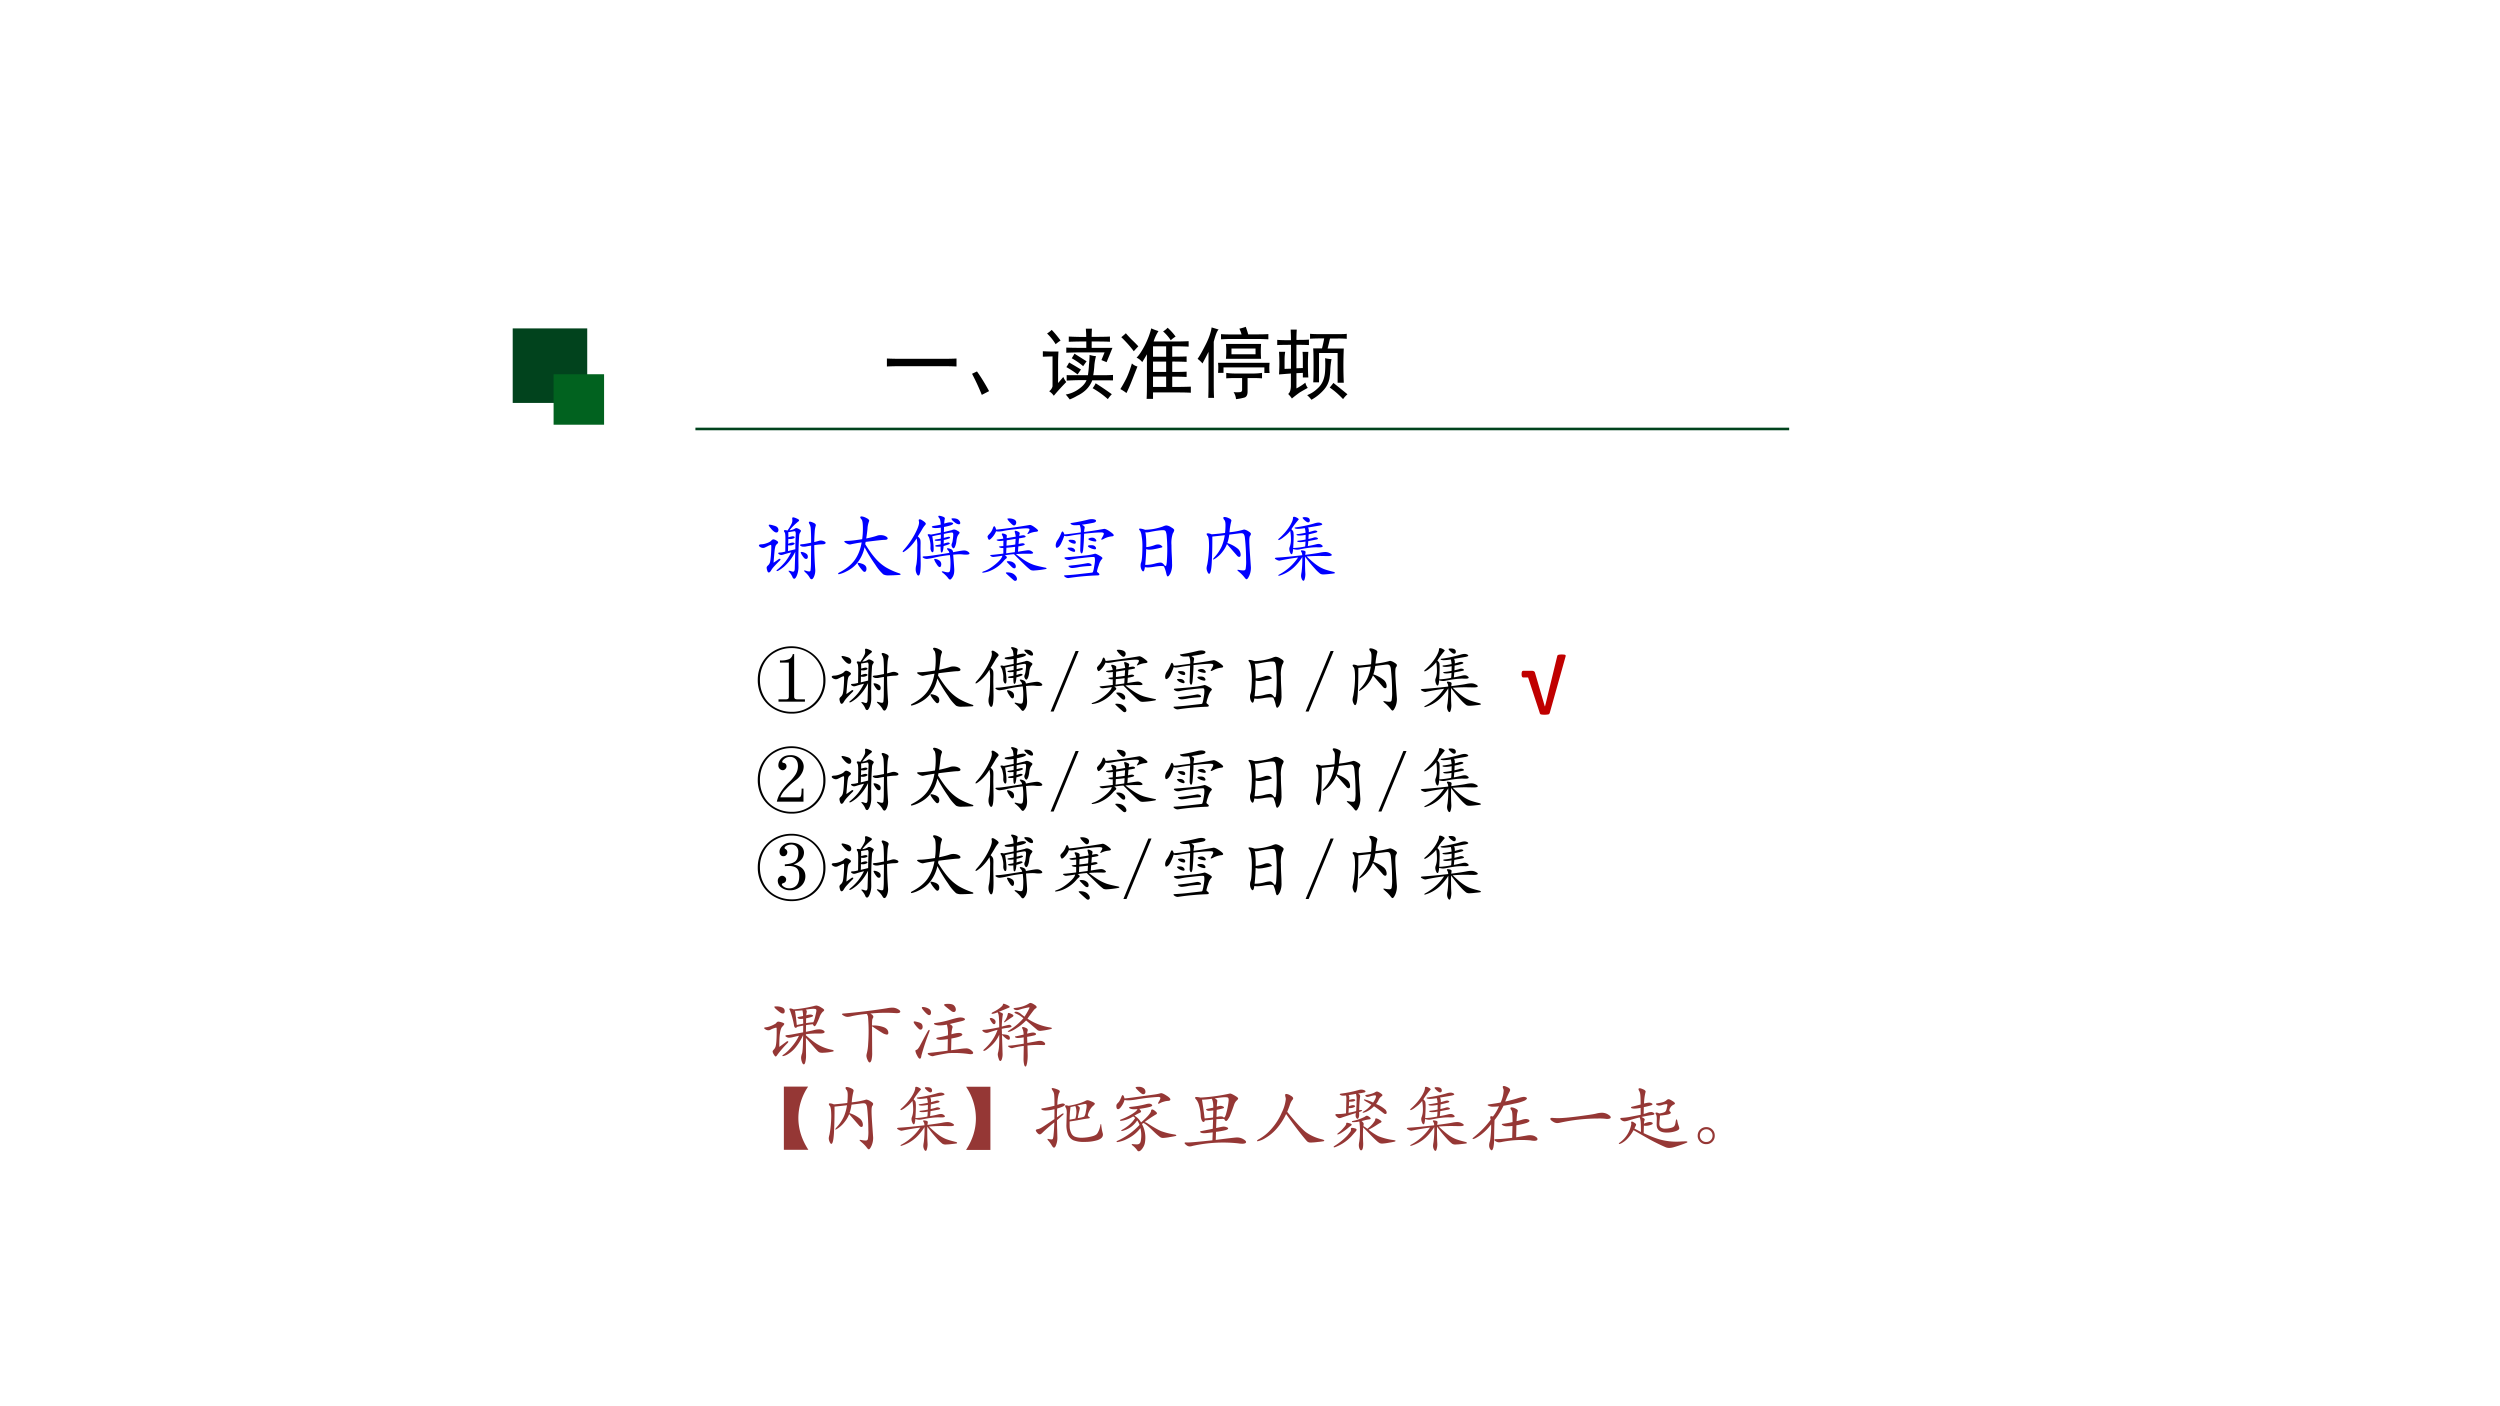 <svg xmlns="http://www.w3.org/2000/svg" xmlns:xlink="http://www.w3.org/1999/xlink" width="1280" height="720" viewBox="0 0 960 540"><rect x="0" y="0" width="960" height="540" fill="#808080" stroke="none"/><g data-name="P"><clipPath id="a"><path fill-rule="evenodd" d="M0 540h960V0H0Z"/></clipPath><g clip-path="url(#a)"><path fill="#fff" fill-rule="evenodd" d="M0 540h960V0H0Z"/></g></g><path fill="none" stroke="#01431d" stroke-linejoin="round" d="M267.04 164.73h420" data-name="P"/><path fill="#01431d" fill-rule="evenodd" d="M196.88 154.73h28.615v-28.615H196.88Z" data-name="P"/><path fill="#01621f" fill-rule="evenodd" d="M212.58 163.09h19.384v-19.384H212.58Z" data-name="P"/><g data-name="P"><symbol id="b"><path d="M.42.672A.18.18 0 0 1 .485.69c.013.009.023.013.029.013A.097.097 0 0 0 .55.689C.568.679.577.672.577.665.577.659.574.652.567.643A.085.085 0 0 1 .553.601 5.206 5.206 0 0 1 .542.263L.543.174a.307.307 0 0 0-.02-.118C.51.023.497.007.486.007c-.01 0-.018.006-.023.018a.249.249 0 0 1-.044.071C.411.105.407.11.407.113c0 .003.002.004.007.004A.118.118 0 0 0 .441.111.102.102 0 0 1 .469.104c.014 0 .022.013.023.039l.007.234A.658.658 0 0 0 .343.171C.293.131.261.112.249.112.244.112.242.114.242.118c0 .003.003.008.01.013a.753.753 0 0 1 .111.11.789.789 0 0 1 .08.128A1.405 1.405 0 0 1 .349.343a.16.16 0 0 0-.042-.01.059.059 0 0 0-.027.008C.27.347.265.352.265.357c0 .007.008.01.023.01s.04.004.074.013l.002.17c0 .053-.003.084-.01.093-.007.009-.01.016-.01.022 0 .007.005.01.014.01.01 0 .021-.002.034-.006.023.033.04.06.05.081a.124.124 0 0 1 .017.048.184.184 0 0 1-.002.035C.457.844.461.85.47.85.48.85.495.845.518.835.541.825.552.817.552.81.552.803.547.797.537.79A.742.742 0 0 1 .42.672M.5.412A4.866 4.866 0 0 0 .506.62a.085.085 0 0 1-.004.03C.5.657.495.66.488.66L.403.646a.817.817 0 0 0 .001-.07C.438.586.458.59.465.59A.04.04 0 0 0 .483.586C.488.584.491.58.491.574S.483.563.468.558A.12.12 0 0 0 .404.555L.402.487a.24.24 0 0 0 .059.017A.047.047 0 0 0 .482.5C.488.498.491.494.491.489.491.484.484.478.469.472A.11.11 0 0 0 .43.464a.18.18 0 0 0-.029.002c0-.015 0-.041-.002-.079L.5.412m.26.099a.666.666 0 0 1 .058.015.117.117 0 0 0 .035.006.103.103 0 0 0 .04-.01C.908.516.916.509.916.5.916.486.898.479.861.479A.74.74 0 0 1 .76.468 4.824 4.824 0 0 1 .774.125.21.21 0 0 0 .757.037C.746.012.735 0 .725 0 .715 0 .708.005.701.016a.27.27 0 0 1-.052.068C.629.102.62.113.62.116c0 .003.002.005.006.005A.115.115 0 0 0 .654.114.125.125 0 0 1 .69.107c.01 0 .016.005.019.014a.915.915 0 0 1 .006.12l.002.221A1.002 1.002 0 0 1 .643.449a.156.156 0 0 0-.03-.002.07.07 0 0 0-.035.008C.568.46.564.465.564.469c0 .008.013.012.039.013.017.001.055.008.114.02C.717.596.715.659.712.69a.145.145 0 0 1-.015.063C.69.764.686.773.686.78c0 .007.005.011.014.011.01 0 .026-.005.048-.015C.771.766.782.755.782.741a.34.34 0 0 1-.016-.09A3.129 3.129 0 0 1 .76.511M.147.75A.252.252 0 0 0 .201.738C.229.731.247.722.255.711A.052.052 0 0 0 .268.678.042.042 0 0 0 .26.651.026.026 0 0 0 .24.642C.223.642.2.657.174.686.148.716.135.734.135.74c0 .007.004.01.012.01M.201.227l.072.05a.025.025 0 0 0 .014.004C.293.281.296.278.296.273S.293.263.287.257A2.317 2.317 0 0 1 .204.171.321.321 0 0 1 .166.119C.156.102.146.093.136.093.126.093.119.102.114.12a.147.147 0 0 0-.008.039c0 .009.006.019.018.03A.089.089 0 0 1 .15.227c.005.014.01.046.014.095.004.05.006.091.006.126C.17.464.168.472.163.472A.176.176 0 0 1 .12.454L.087.438A.065.065 0 0 0 .056.43.076.076 0 0 0 .02.441C.007.449 0 .456 0 .463 0 .474.012.48.037.48a.23.23 0 0 1 .069.015c.03.01.05.021.062.034C.18.542.19.548.199.548A.09.09 0 0 0 .238.533C.255.523.264.515.264.507.264.5.259.492.248.483A.064.064 0 0 1 .227.454.372.372 0 0 1 .215.388 7.612 7.612 0 0 1 .201.227m.385.148A.125.125 0 0 0 .639.358C.661.347.672.331.672.31.672.29.664.279.647.279a.037.037 0 0 0-.023.01.218.218 0 0 0-.031.041.127.127 0 0 0-.019.038c0 .005.004.007.012.007Z"/></symbol><symbol id="c"><path d="M.372.429C.424.345.472.278.517.228A.628.628 0 0 1 .657.11.965.965 0 0 1 .841.028C.851.025.857.021.857.016S.855.008.85.007A2.553 2.553 0 0 0 .692 0 .146.146 0 0 0 .62.014a.63.63 0 0 0-.109.132 2.15 2.15 0 0 0-.148.241.507.507 0 0 0-.099-.214.433.433 0 0 0-.15-.118A.393.393 0 0 0 .01.016C.003.016 0 .019 0 .024s.006.011.019.017c.09.047.16.103.208.169.048.067.08.148.096.243a1.869 1.869 0 0 1-.16-.029.112.112 0 0 0-.049.016c-.02.011-.03.02-.03.025 0 .006.012.009.037.009.045 0 .114.008.209.023.007.049.01.097.01.145C.34.714.334.756.321.769.31.781.304.791.304.798.304.806.31.81.323.81A.167.167 0 0 0 .384.79C.413.777.427.763.427.749A.332.332 0 0 1 .403.637a2.786 2.786 0 0 0-.017-.13C.451.52.503.534.543.548c.01.003.024.005.039.005.027 0 .05-.005.069-.015.02-.01.029-.02.029-.03C.68.495.666.488.637.488.609.488.523.478.378.46L.372.429M.389.091A.054.054 0 0 0 .381.059C.376.052.371.048.364.048a.031.031 0 0 0-.019.008.504.504 0 0 0-.066.084.071.071 0 0 0-.011.025c0 .005.004.007.011.007a.183.183 0 0 0 .043-.01.118.118 0 0 0 .05-.027.06.06 0 0 0 .017-.044Z"/></symbol><symbol id="d"><path d="m.565.652.111.027a.074.074 0 0 0 .031.008A.1.1 0 0 0 .751.67c.02-.01.03-.019.03-.025C.781.639.777.631.768.621A.118.118 0 0 1 .749.586.293.293 0 0 1 .737.525.242.242 0 0 0 .72.456C.713.438.705.429.698.429.691.429.685.434.679.445A.058.058 0 0 0 .67.472C.67.48.672.489.677.5s.009.03.012.057a.528.528 0 0 1 .005.058C.694.628.692.636.689.64S.679.646.67.646a.94.94 0 0 1-.105-.02L.564.572c.04.01.063.016.068.016A.02.02 0 0 0 .645.584C.649.581.651.578.651.574S.641.564.621.558A.309.309 0 0 0 .564.544c0-.013 0-.03-.002-.052a.315.315 0 0 0 .06.017A.03.03 0 0 0 .64.504C.645.501.647.499.647.496.647.487.618.476.561.46A.287.287 0 0 0 .549.386C.544.376.539.371.534.371.529.371.526.376.523.386A.46.46 0 0 0 .52.453.357.357 0 0 0 .485.451C.459.451.446.455.446.462c0 .005.009.01.027.012a.57.57 0 0 1 .048.009l.001.052A.342.342 0 0 0 .475.531c-.024 0-.036.003-.036.01 0 .005.008.009.024.011a.798.798 0 0 1 .06.01l.001.056A1.672 1.672 0 0 1 .406.594C.419.521.425.464.425.42.425.39.42.375.409.375.402.375.396.381.39.393a.09.09 0 0 0-.009.041l.001.031c0 .025-.004.05-.011.078a.154.154 0 0 1-.019.052C.346.603.343.61.343.615c0 .005.004.008.013.008A.1.1 0 0 0 .387.617C.46.631.506.64.524.645L.523.713a.547.547 0 0 0-.07-.006.124.124 0 0 0-.04.005C.404.715.4.719.4.724s.008.01.023.012c.045.007.078.013.099.018a.343.343 0 0 1-.007.058A.067.067 0 0 1 .5.846C.493.854.489.861.489.867c0 .006.004.009.013.009A.166.166 0 0 0 .547.865C.568.858.579.849.579.839A.372.372 0 0 1 .57.768a.311.311 0 0 0 .076.018A.096.096 0 0 0 .68.781C.689.778.693.775.693.77.693.754.651.738.567.722c0-.013 0-.036-.002-.07m.122.189c.04 0 .066-.008.081-.023S.79.79.79.777C.79.765.784.759.772.759c-.019 0-.04.01-.065.031C.682.81.67.825.67.834c0 .005.006.007.017.007M.191.565A.623.623 0 0 0 .07.42C.033.39.011.376.004.376.001.376 0 .378 0 .383s.005.013.015.025c.06.067.109.138.149.212.04.075.06.129.06.162a.08.08 0 0 1-.002.019.055.055 0 0 0-.002.012c0 .01.005.014.015.014.01 0 .026-.008.048-.024C.306.788.317.775.317.765.317.76.312.752.303.743A.286.286 0 0 1 .271.697 2.823 2.823 0 0 0 .207.592.13.13 0 0 0 .234.563a.065.065 0 0 0 .01-.029A.41.41 0 0 0 .245.48L.244.405.247.222C.247.111.237.055.215.055.206.055.198.065.19.083a.134.134 0 0 0-.012.055c0 .02.002.038.007.057.005.02.008.049.011.088C.199.323.2.377.2.445a.42.42 0 0 1-.009.12m.5-.19C.77.391.82.399.841.399A.09.09 0 0 0 .895.384C.91.374.917.365.917.358.917.348.902.342.872.342c-.014 0-.028 0-.043.002a.368.368 0 0 1-.051.003.867.867 0 0 1-.085-.006C.703.216.708.145.708.13.708.09.701.06.686.036.671.012.66 0 .651 0 .642 0 .635.005.628.014a.388.388 0 0 1-.081.081C.54.1.537.104.537.108c0 .003.002.005.007.005A.179.179 0 0 0 .577.106.184.184 0 0 1 .621.099c.012 0 .02.004.024.012a.118.118 0 0 1 .008.041.815.815 0 0 1-.005.184A1.647 1.647 0 0 1 .446.304.774.774 0 0 0 .333.283a.097.097 0 0 0-.04.009C.28.299.273.304.273.309c0 .007.011.01.034.01.035 0 .146.016.333.047C.637.381.633.39.628.394c-.013.015-.02.025-.02.03C.608.428.612.43.62.43A.121.121 0 0 0 .66.418.045.045 0 0 0 .691.375M.529.21A.058.058 0 0 0 .523.182C.52.175.515.171.508.171.496.171.48.187.461.219a.231.231 0 0 0-.029.056c0 .005.003.008.009.008A.107.107 0 0 0 .498.264.059.059 0 0 0 .529.21Z"/></symbol><symbol id="e"><path d="M.467.802c0-.01-.003-.02-.008-.028A.026.026 0 0 0 .435.761c-.01 0-.028.014-.053.041A.18.18 0 0 0 .345.85c0 .005.007.007.02.007A.156.156 0 0 0 .44.842C.458.832.467.819.467.802M.192.703a7.17 7.17 0 0 1 .462.065C.669.768.691.757.721.735.751.713.767.698.767.689.767.681.757.676.739.674A.29.29 0 0 1 .645.65a.058.058 0 0 0-.02-.008C.622.642.621.643.621.646s.005.011.014.026c.01.015.014.025.014.032 0 .007-.003.011-.008.013a.136.136 0 0 1-.044.004C.573.721.524.717.449.708A1.642 1.642 0 0 1 .293.686.378.378 0 0 0 .227.677.153.153 0 0 0 .19.681.274.274 0 0 0 .14.6C.119.576.104.564.095.564.09.564.085.57.08.581a.084.084 0 0 0-.007.027c0 .007.008.018.024.035a.207.207 0 0 1 .05.082C.153.742.159.75.166.75.173.75.182.734.192.703M.463.367C.519.324.566.291.603.269A.589.589 0 0 1 .712.218C.748.207.797.195.858.183.875.18.884.176.884.172.884.168.88.165.872.162a1.198 1.198 0 0 0-.165-.02.102.102 0 0 0-.042.007.779.779 0 0 0-.079.068 6.08 6.08 0 0 0-.15.149A1.362 1.362 0 0 1 .31.351C.329.341.338.331.338.323.338.316.334.31.327.305A.212.212 0 0 1 .291.269.483.483 0 0 0 .124.144.357.357 0 0 0 .011.112C.004.112 0 .114 0 .118s.007.008.021.013c.05.016.103.049.162.098.059.05.09.088.093.116A1.47 1.47 0 0 0 .152.328c-.01 0-.02.003-.03.009C.113.343.109.347.109.351c0 .003.01.005.028.006.02.001.07.007.153.017v.077a.125.125 0 0 0-.045.005C.235.461.229.464.229.467c0 .005.02.008.061.011l.001.074A.453.453 0 0 0 .238.547c-.01 0-.02.002-.028.005C.201.556.197.559.197.562s.007.005.021.007l.071.01a.114.114 0 0 1-.012.042.044.044 0 0 0-.008.021c0 .006.003.009.01.009A.115.115 0 0 0 .314.642C.33.636.338.628.338.619L.337.61A.154.154 0 0 1 .336.586L.46.607c0 .01-.004.027-.009.049a.072.072 0 0 0-.005.023c0 .006.003.009.01.009A.099.099 0 0 0 .49.677C.507.67.515.662.515.653c0-.003 0-.006-.002-.01L.508.616c.027.007.046.01.055.01A.04.04 0 0 0 .586.62C.593.617.596.613.596.609.596.604.593.601.586.598A1.293 1.293 0 0 0 .505.583L.499.506c.028.007.046.01.055.01A.04.04 0 0 0 .575.511C.581.508.584.504.584.501c0-.01-.03-.02-.088-.028L.491.4c.078.013.125.02.142.02A.078.078 0 0 0 .679.406C.692.397.699.39.699.385.699.38.695.377.687.374A.125.125 0 0 0 .653.372a1.726 1.726 0 0 1-.19-.005m-.004.21a7.18 7.18 0 0 0-.123-.02L.333.483c.047.005.088.01.121.016l.005.078M.452.467a2.792 2.792 0 0 0-.12-.013L.329.378l.119.016.004.073M.358.27C.388.27.413.263.432.248.452.234.461.218.461.199.461.181.454.172.441.172a.039.039 0 0 0-.02.006.277.277 0 0 0-.031.028L.353.243C.343.253.338.26.338.263c0 .005.007.007.02.007M.343.116c.043 0 .076-.01.099-.03.023-.02.035-.04.035-.06A.026.026 0 0 0 .47.007.021.021 0 0 0 .453 0a.03.03 0 0 0-.018.006 2.598 2.598 0 0 0-.104.093C.327.104.325.108.325.111c0 .003.006.005.018.005Z"/></symbol><symbol id="f"><path d="M.39.633a4.995 4.995 0 0 1 .276.043C.683.676.709.664.744.64.779.616.797.599.797.589c0-.01-.01-.015-.028-.016A.295.295 0 0 1 .661.539.085.085 0 0 0 .632.527C.628.527.626.529.626.532c0 .004.003.01.009.02C.652.58.661.599.661.61c0 .011-.012.017-.035.017C.574.627.496.621.39.609A2.743 2.743 0 0 0 .376.382C.371.353.365.339.356.339.351.339.347.343.343.352a.086.086 0 0 0-.006.034l.006.217A1.829 1.829 0 0 1 .219.585.49.49 0 0 0 .15.575a.105.105 0 0 0-.033.006.614.614 0 0 0-.038-.095A.159.159 0 0 0 .04.428C.03.42.021.416.015.416.01.416.005.42.003.429A.104.104 0 0 0 0 .452a.137.137 0 0 0 .021.063c.023.031.04.065.054.1C.081.632.087.64.094.64.101.64.11.627.119.6.132.599.207.608.344.627a.206.206 0 0 1-.015.102.754.754 0 0 0-.064-.003.099.099 0 0 0-.046.009C.209.741.203.746.203.75S.21.757.224.758a2.553 2.553 0 0 1 .218.044.23.23 0 0 0 .054.008.126.126 0 0 0 .04-.006C.548.8.554.794.554.786c0-.01-.01-.019-.03-.025A2.068 2.068 0 0 0 .36.733.167.167 0 0 0 .389.714.02.02 0 0 0 .398.697.088.088 0 0 0 .395.676.28.28 0 0 1 .39.633M.5.555A.059.059 0 0 0 .542.54C.552.53.558.522.558.514S.553.502.542.502a.24.24 0 0 0-.055.011C.462.52.449.528.449.536c0 .005.006.009.017.013A.102.102 0 0 0 .5.555M.212.526C.255.526.276.514.276.49.276.478.27.472.257.472a.118.118 0 0 0-.05.016c-.02.011-.03.02-.03.028 0 .003.002.006.006.007a.083.083 0 0 0 .029.003M.489.452C.511.452.527.447.538.438.548.428.554.419.554.409.554.399.548.395.536.395A.166.166 0 0 0 .48.411C.455.421.443.431.443.439c0 .009.015.013.046.013M.199.419c.022 0 .039-.005.05-.014.012-.01.018-.02.018-.03C.267.365.262.36.252.36a.117.117 0 0 0-.033.009.142.142 0 0 0-.04.022C.169.4.163.406.163.411c0 .005.012.008.036.008M.642.273C.642.268.637.261.627.252A.231.231 0 0 1 .59.172a.455.455 0 0 1-.023-.08C.567.087.572.08.583.073.594.065.6.057.6.05.6.042.592.038.575.037A3.469 3.469 0 0 1 .173 0a.076.076 0 0 0-.039.012C.121.02.115.027.115.032c0 .005.01.007.028.007a2.905 2.905 0 0 1 .205.019L.49.074c.01 0 .018.004.021.009a.347.347 0 0 1 .016.068c.008.04.012.072.012.094 0 .023-.002.036-.005.039C.531.288.525.29.515.29.491.29.438.285.356.275A1.228 1.228 0 0 1 .203.252.121.121 0 0 0 .174.249a.078.078 0 0 0-.036.01C.126.266.12.272.12.277c0 .005.006.008.017.009.1.007.185.015.252.023A.787.787 0 0 1 .54.335C.55.335.569.327.598.31.628.294.642.282.642.273M.44.206A.076.076 0 0 0 .478.197C.488.191.494.184.494.177.494.17.484.167.466.166A1.607 1.607 0 0 1 .328.153.681.681 0 0 0 .23.138a.08.08 0 0 0-.038.009C.182.154.176.159.176.164c0 .005.008.007.025.008A2.301 2.301 0 0 1 .44.206Z"/></symbol><symbol id="g"><path d="M.082.64a.795.795 0 0 1 .241.044C.345.694.363.7.377.7A.144.144 0 0 0 .44.675C.469.659.483.645.483.634A.125.125 0 0 0 .464.591.41.41 0 0 1 .445.428c0-.04.001-.085.004-.136.003-.05.004-.09.004-.118A.282.282 0 0 0 .43.041C.415.014.403 0 .394 0 .39 0 .387.002.384.007a.15.15 0 0 0-.01.031.475.475 0 0 1-.031.097C.339.14.326.143.305.143a.643.643 0 0 1-.094-.01.643.643 0 0 0-.086-.01.251.251 0 0 0-.045.004C.075.088.067.069.056.069.049.069.042.077.033.094a.123.123 0 0 0-.012.052c0 .018.002.033.007.045.005.013.01.038.013.077.003.04.005.087.005.144a.774.774 0 0 1-.011.143.198.198 0 0 1-.019.068C.006.635 0 .643 0 .649c0 .005.005.008.016.008A.27.27 0 0 0 .082.64M.354.146a.027.027 0 0 1 .01-.002C.367.144.37.146.373.15a.32.32 0 0 1 .009.067 2.144 2.144 0 0 1-.002.33.214.214 0 0 1-.015.073C.359.63.347.635.329.635.292.635.232.627.148.61A.273.273 0 0 0 .106.604c-.007 0-.014 0-.02.002C.096.558.1.49.099.402a.444.444 0 0 1 .12.029.12.12 0 0 0 .043.008.064.064 0 0 0 .04-.013C.314.417.32.411.32.407S.318.4.314.398A1.657 1.657 0 0 0 .191.371.4.4 0 0 0 .139.367a.11.11 0 0 0-.041.008A2.847 2.847 0 0 0 .084.158a.478.478 0 0 1 .137.019.362.362 0 0 0 .07.013.05.05 0 0 0 .031-.009.156.156 0 0 0 .032-.035Z"/></symbol><symbol id="h"><path d="M.315.645a1.082 1.082 0 0 1 .2.038A.14.14 0 0 0 .57.661C.596.646.609.634.609.624A.041.041 0 0 0 .598.597C.591.589.587.566.587.527.587.489.59.433.595.358L.609.162A.27.27 0 0 0 .587.05C.572.017.56 0 .549 0 .543 0 .536.006.527.017a.479.479 0 0 1-.076.08C.432.113.423.122.423.125c0 .003.002.005.006.005A.223.223 0 0 0 .461.125.312.312 0 0 1 .508.121c.014 0 .023.006.028.017a.59.59 0 0 1 .007.128 2.88 2.88 0 0 1-.018.315C.521.601.515.615.508.622c-.007.007-.017.01-.03.01A.283.283 0 0 1 .434.628L.312.613A.567.567 0 0 0 .285.497.437.437 0 0 0 .43.419.112.112 0 0 0 .468.337c0-.02-.007-.03-.02-.03C.439.307.43.312.421.321L.28.483A.406.406 0 0 0 .22.379.407.407 0 0 0 .143.301C.116.281.099.271.092.271.09.271.089.272.089.275s.005.01.014.022a.563.563 0 0 1 .1.144c.023.05.038.104.047.164A15.05 15.05 0 0 0 .079.586 5.72 5.72 0 0 0 .071.222C.065.124.053.075.035.075c-.008 0-.016.01-.024.029A.131.131 0 0 0 0 .149c0 .011.003.03.01.054a1.457 1.457 0 0 1 .024.249c0 .08-.006.128-.019.143-.01.01-.014.02-.014.026 0 .007.006.01.017.01A.159.159 0 0 0 .07.617c.072.006.133.012.184.019C.258.673.26.709.26.744S.255.802.245.813C.235.825.23.835.23.843s.006.012.019.012A.15.15 0 0 0 .304.839C.329.829.341.817.341.803A.82.82 0 0 1 .315.645Z"/></symbol><symbol id="i"><path d="M.453.477c.043.007.083.016.118.025a.14.14 0 0 0 .034.004A.06.06 0 0 0 .64.494C.651.486.657.479.657.474.657.469.653.466.646.463A.098.098 0 0 0 .614.459L.572.46C.51.46.431.45.335.43A.169.169 0 0 0 .302.427.222.222 0 0 0 .25.436a.195.195 0 0 0-.009-.06C.238.369.233.365.227.365.222.365.215.374.208.391a.132.132 0 0 0-.01.043c0 .01.001.019.004.025a.291.291 0 0 1 .019.108c0 .04-.003.08-.01.118A.444.444 0 0 0 .121.6.26.26 0 0 0 .056.559C.05.559.047.561.047.565c0 .005.002.009.006.012a.82.82 0 0 1 .143.161c.035.055.053.097.053.126 0 .01.005.015.014.015.01 0 .023-.004.04-.013S.328.849.328.842A.962.962 0 0 1 .227.708C.244.691.254.678.255.666A.409.409 0 0 0 .258.604C.258.574.256.523.252.45a.99.99 0 0 1 .164.021.777.777 0 0 1 .005.068.424.424 0 0 0-.067-.008.162.162 0 0 0-.035.003C.311.537.307.54.307.543c0 .004.006.007.017.008a.871.871 0 0 1 .098.015l.001.065a.506.506 0 0 0-.079-.01.154.154 0 0 0-.035.003C.301.627.297.63.297.634S.305.641.32.642c.016.001.05.007.102.017a.273.273 0 0 1-.011.064.704.704 0 0 0-.091-.01.13.13 0 0 0-.038.004C.275.72.271.722.271.725c0 .005.007.008.021.009a1.83 1.83 0 0 1 .241.051c.029.01.05.014.065.014A.08.08 0 0 0 .636.791C.646.786.651.781.651.776.651.769.638.763.613.758L.454.731C.464.721.468.699.466.668l.053.015A.156.156 0 0 0 .553.69.051.051 0 0 0 .572.686C.579.684.583.68.583.675.583.67.577.666.565.662A1.262 1.262 0 0 0 .464.638L.461.574a.66.66 0 0 1 .067.017.064.064 0 0 0 .027.006C.565.597.573.595.58.591.588.588.592.583.592.578.592.573.584.569.569.566L.459.545A1.85 1.85 0 0 0 .453.477M.48.829C.48.819.478.813.473.808A.024.024 0 0 0 .457.802c-.01 0-.026.009-.046.027-.02.018-.03.03-.03.036 0 .006.01.009.028.009C.456.874.48.859.48.829M.437.334C.49.284.533.246.568.221A.481.481 0 0 1 .669.163C.702.15.747.137.804.123.817.12.824.115.824.109.824.106.822.103.818.102A.643.643 0 0 0 .753.094.848.848 0 0 0 .666.087a.084.084 0 0 0-.043.01.561.561 0 0 0-.077.074C.506.214.462.267.415.332A4.263 4.263 0 0 1 .416.145L.419.089A.267.267 0 0 0 .412.033C.407.011.401 0 .393 0S.377.008.37.024a.112.112 0 0 0-.01.042c0 .012.002.03.007.054a1.46 1.46 0 0 1 .01.207.702.702 0 0 0-.116-.143.513.513 0 0 0-.206-.116C.05.068.048.07.048.074s.005.009.016.014A.727.727 0 0 1 .319.32 3.356 3.356 0 0 1 .062.276a.099.099 0 0 0-.037.012C.008.296 0 .303 0 .308c0 .005.009.009.026.01.1.006.217.017.35.033-.001.02-.005.034-.01.041C.361.4.358.406.358.411c0 .005.004.007.011.007A.15.15 0 0 0 .401.413C.415.41.422.403.422.393L.42.377A.784.784 0 0 1 .417.356c.1.013.165.023.197.029.032.007.058.01.079.01A.125.125 0 0 0 .753.38C.773.37.782.362.782.355.782.345.763.339.726.339L.62.341C.565.341.504.339.437.334Z"/></symbol><use xlink:href="#b" fill="#00f" transform="matrix(27.96 0 0 -27.96 291.424 222.431)"/><use xlink:href="#c" fill="#00f" transform="matrix(27.96 0 0 -27.96 321.844 220.95)"/><use xlink:href="#d" fill="#00f" transform="matrix(27.96 0 0 -27.96 346.645 222.543)"/><use xlink:href="#e" fill="#00f" transform="matrix(27.96 0 0 -27.96 377.177 223.046)"/><use xlink:href="#f" fill="#00f" transform="matrix(27.96 0 0 -27.96 405.389 221.984)"/><use xlink:href="#g" fill="#00f" transform="matrix(27.96 0 0 -27.96 437.403 221.34)"/><use xlink:href="#h" fill="#00f" transform="matrix(27.96 0 0 -27.96 463.322 222.431)"/><use xlink:href="#i" fill="#00f" transform="matrix(27.96 0 0 -27.96 489.548 223.018)"/></g><g data-name="P"><symbol id="j"><path d="M-2147483500-2147483500Z"/></symbol><use xlink:href="#j" fill="#00f" transform="matrix(27.96 0 0 -27.96 60043638000 -60043638000)"/></g><g data-name="P"><symbol id="k"><path d="M.465.925A.46.46 0 0 0 .693.864.45.45 0 0 0 .866.696.45.45 0 0 0 .93.459.465.465 0 0 0 .869.223.423.423 0 0 0 .701.059.48.48 0 0 0 .465 0a.478.478 0 0 0-.236.06.43.43 0 0 0-.168.165A.467.467 0 0 0 0 .462c0 .087.02.166.061.237.04.07.097.126.168.166.072.04.15.06.236.06m0-.9A.423.423 0 0 1 .9.462.43.43 0 0 1 .461.9.442.442 0 0 1 .243.844.389.389 0 0 1 .086.688.455.455 0 0 1 .03.462C.03.379.049.303.086.236A.392.392 0 0 1 .242.081.452.452 0 0 1 .465.025m.183.139H.285v.032h.091c.02 0 .033.002.04.007.007.005.011.016.011.032v.466H.305v.03a.3.3 0 0 1 .13.019.099.099 0 0 1 .046.068H.5V.235C.5.22.504.21.511.204.518.199.532.196.552.196h.096V.164Z"/></symbol><use xlink:href="#k" transform="matrix(27.96 0 0 -27.96 290.977 274.035)"/><use xlink:href="#b" transform="matrix(27.96 0 0 -27.96 319.384 272.861)"/><use xlink:href="#c" transform="matrix(27.96 0 0 -27.96 349.804 271.38)"/><use xlink:href="#d" transform="matrix(27.96 0 0 -27.96 374.605 272.973)"/></g><g data-name="P"><symbol id="l"><path d="M.343.831h.043L.042 0H0l.343.831Z"/></symbol><use xlink:href="#l" transform="matrix(27.96 0 0 -27.96 403.424 273.225)"/></g><g data-name="P"><use xlink:href="#e" transform="matrix(27.96 0 0 -27.96 419.197 273.476)"/><use xlink:href="#f" transform="matrix(27.96 0 0 -27.96 447.409 272.414)"/><use xlink:href="#g" transform="matrix(27.96 0 0 -27.96 479.423 271.77)"/></g><use xlink:href="#l" data-name="P" transform="matrix(27.96 0 0 -27.96 501.344 273.225)"/><g data-name="P"><use xlink:href="#h" transform="matrix(27.96 0 0 -27.96 519.382 272.861)"/><use xlink:href="#i" transform="matrix(27.96 0 0 -27.96 545.608 273.448)"/></g><use xlink:href="#j" data-name="P" transform="matrix(27.96 0 0 -27.96 60043638000 -60043638000)"/><use xlink:href="#j" data-name="P" transform="matrix(27.96 0 0 -27.96 60043638000 -60043638000)"/><g data-name="P"><symbol id="m"><path d="M.465.925A.46.46 0 0 0 .693.864.45.45 0 0 0 .866.696.45.45 0 0 0 .93.459.465.465 0 0 0 .869.223.423.423 0 0 0 .701.059.48.48 0 0 0 .465 0a.478.478 0 0 0-.236.06.43.43 0 0 0-.168.165A.467.467 0 0 0 0 .462c0 .087.02.166.061.237.04.07.097.126.168.166.072.04.15.06.236.06m0-.9A.423.423 0 0 1 .9.462.43.43 0 0 1 .461.9.442.442 0 0 1 .243.844.389.389 0 0 1 .086.688.455.455 0 0 1 .03.462C.03.379.049.303.086.236A.392.392 0 0 1 .242.081.452.452 0 0 1 .465.025m.163.139H.262a.39.39 0 0 0 .054.131.71.71 0 0 0 .107.13A.58.58 0 0 1 .52.54a.217.217 0 0 1 .032.112c0 .04-.01.07-.029.093a.096.096 0 0 1-.077.034.124.124 0 0 1-.079-.025C.347.737.336.724.336.714c0-.01.006-.016.018-.017a.044.044 0 0 0 .03-.015.05.05 0 0 0 .011-.033.052.052 0 0 0-.016-.036.048.048 0 0 0-.036-.017.06.06 0 0 0-.04.018.064.064 0 0 0-.02.05c0 .035.014.067.043.096.03.029.071.043.125.043a.178.178 0 0 0 .13-.048.147.147 0 0 0 .05-.108.193.193 0 0 0-.028-.096.283.283 0 0 0-.076-.087 1.086 1.086 0 0 1-.143-.13.306.306 0 0 1-.074-.11h.253c.01 0 .018.002.023.007.005.005.01.016.012.033a.578.578 0 0 1 .004.08h.026v-.18Z"/></symbol><use xlink:href="#m" transform="matrix(27.96 0 0 -27.96 290.977 312.435)"/><use xlink:href="#b" transform="matrix(27.96 0 0 -27.96 319.384 311.261)"/><use xlink:href="#c" transform="matrix(27.96 0 0 -27.96 349.804 309.78)"/><use xlink:href="#d" transform="matrix(27.96 0 0 -27.96 374.605 311.373)"/></g><use xlink:href="#l" data-name="P" transform="matrix(27.96 0 0 -27.96 403.424 311.625)"/><g data-name="P"><use xlink:href="#e" transform="matrix(27.96 0 0 -27.96 419.197 311.876)"/><use xlink:href="#f" transform="matrix(27.96 0 0 -27.96 447.409 310.814)"/><use xlink:href="#g" transform="matrix(27.96 0 0 -27.96 479.423 310.17)"/><use xlink:href="#h" transform="matrix(27.96 0 0 -27.96 505.342 311.261)"/></g><use xlink:href="#l" data-name="P" transform="matrix(27.96 0 0 -27.96 529.304 311.625)"/><use xlink:href="#i" data-name="P" transform="matrix(27.96 0 0 -27.96 545.608 311.848)"/><g data-name="P" transform="matrix(27.96 0 0 -27.96 60043638000 -60043638000)"><use xlink:href="#j"/><use xlink:href="#j"/></g><use xlink:href="#j" data-name="P" transform="matrix(27.96 0 0 -27.96 60043638000 -60043638000)"/><g data-name="P"><symbol id="n"><path d="M.465.925A.46.46 0 0 0 .693.864.45.45 0 0 0 .866.696.45.45 0 0 0 .93.459.465.465 0 0 0 .869.223.423.423 0 0 0 .701.059.48.48 0 0 0 .465 0a.478.478 0 0 0-.236.06.43.43 0 0 0-.168.165A.467.467 0 0 0 0 .462c0 .087.02.166.061.237.04.07.097.126.168.166.072.04.15.06.236.06m0-.9A.423.423 0 0 1 .9.462.43.43 0 0 1 .461.9.442.442 0 0 1 .243.844.389.389 0 0 1 .086.688.455.455 0 0 1 .03.462C.03.379.049.303.086.236A.392.392 0 0 1 .242.081.452.452 0 0 1 .465.025m.027.478C.6.483.654.428.654.341A.179.179 0 0 0 .592.205.21.21 0 0 0 .446.149a.193.193 0 0 0-.122.038.114.114 0 0 0-.049.093.07.07 0 0 0 .018.048c.013.013.026.02.041.02A.055.055 0 0 0 .373.332.045.045 0 0 0 .39.298.054.054 0 0 0 .38.266.057.057 0 0 0 .35.247C.337.243.331.237.331.228.331.22.341.209.36.196a.127.127 0 0 1 .072-.02.13.13 0 0 1 .1.04C.557.243.57.286.57.344.57.394.559.43.536.451.513.472.476.483.424.483A.51.51 0 0 1 .372.48v.025c.07.005.117.019.144.042.027.024.041.066.041.127A.103.103 0 0 1 .53.75a.095.095 0 0 1-.07.027A.145.145 0 0 1 .4.763C.38.753.369.743.369.731.369.724.372.72.377.717.397.707.406.691.406.672A.057.057 0 0 0 .391.633.05.05 0 0 0 .352.617a.047.047 0 0 0-.039.018.07.07 0 0 0-.014.044c0 .031.015.06.045.085.03.026.067.039.111.039.057 0 .1-.014.132-.041A.12.12 0 0 0 .635.668.146.146 0 0 0 .599.572.246.246 0 0 0 .492.503Z"/></symbol><use xlink:href="#n" transform="matrix(27.96 0 0 -27.96 290.977 346.035)"/><use xlink:href="#b" transform="matrix(27.96 0 0 -27.96 319.384 344.861)"/><use xlink:href="#c" transform="matrix(27.96 0 0 -27.96 349.804 343.38)"/><use xlink:href="#d" transform="matrix(27.96 0 0 -27.96 374.605 344.973)"/><use xlink:href="#e" transform="matrix(27.96 0 0 -27.96 405.137 345.476)"/></g><use xlink:href="#l" data-name="P" transform="matrix(27.96 0 0 -27.96 431.384 345.225)"/><g data-name="P"><use xlink:href="#f" transform="matrix(27.96 0 0 -27.96 447.409 344.414)"/><use xlink:href="#g" transform="matrix(27.96 0 0 -27.96 479.423 343.77)"/></g><use xlink:href="#l" data-name="P" transform="matrix(27.96 0 0 -27.96 501.344 345.225)"/><g data-name="P"><use xlink:href="#h" transform="matrix(27.96 0 0 -27.96 519.382 344.861)"/><use xlink:href="#i" transform="matrix(27.96 0 0 -27.96 545.608 345.448)"/></g><use xlink:href="#j" data-name="P" transform="matrix(27.96 0 0 -27.96 60043638000 -60043638000)"/><g data-name="P"><symbol id="o"><path d="M.707.098c.068 0 .129.001.184.004V0a3.798 3.798 0 0 1-.18.004H.195C.128.004.062.003 0 0v.102C.063.099.128.098.195.098h.512Z"/></symbol><symbol id="p"><path d="M.125 0A2.977 2.977 0 0 1 0 .27L.063.3C.114.229.166.144.218.048L.125 0Z"/></symbol><symbol id="q"><path d="M.3.664C.356.661.44.66.556.66v.082A4.94 4.94 0 0 1 .332.738v.067A3.81 3.81 0 0 1 .555.8C.555.837.553.872.55.906h.078A1.736 1.736 0 0 1 .625.801c.11 0 .188.001.234.004V.738C.818.741.74.742.625.742V.66h.266L.816.477.75.504l.04.098H.464C.41.602.355.6.3.598v.066M.633.246A.337.337 0 0 0 .55.121.428.428 0 0 0 .44.047.648.648 0 0 0 .344 0a1.07 1.07 0 0 1-.051.063.397.397 0 0 1 .172.074c.05.036.08.073.094.11H.46A3.29 3.29 0 0 1 .305.241v.07C.352.31.404.31.46.31h.117C.583.35.588.395.59.44c.005.05.008.093.008.13A.353.353 0 0 1 .68.554a.768.768 0 0 1-.02-.11A1.294 1.294 0 0 0 .645.31h.093c.047 0 .1 0 .16.004v-.07C.85.244.797.245.742.245h-.11M.2.613A2.473 2.473 0 0 1 .195.47V.21l.067.078A.258.258 0 0 1 .3.223 2.889 2.889 0 0 1 .14.047a.208.208 0 0 1-.059.058.11.11 0 0 1 .043.063v.383L0 .547v.07C.047.615.09.613.129.613h.07M.676.207a4.13 4.13 0 0 0 .207-.14.408.408 0 0 1-.051-.063 1.122 1.122 0 0 1-.195.14.296.296 0 0 1 .039.063M.113.891C.158.844.195.798.227.754A.489.489 0 0 1 .164.707a.663.663 0 0 1-.11.137.384.384 0 0 1 .06.047M.405.586.56.488A2.375 2.375 0 0 1 .516.426.826.826 0 0 1 .37.527c.013.021.025.04.035.059M.336.473c.06-.034.11-.064.152-.09A2.375 2.375 0 0 1 .445.32a1.221 1.221 0 0 1-.144.094.436.436 0 0 1 .035.059Z"/></symbol><symbol id="r"><path d="M.207.527c.031.029.066.081.106.157.039.078.066.15.082.218A.783.783 0 0 1 .488.867.527.527 0 0 1 .426.734H.71c.06 0 .115.002.164.004v-.07a3.29 3.29 0 0 1-.164.004H.664V.539C.74.54.801.54.848.543v-.07a3.452 3.452 0 0 1-.184.004V.344c.078 0 .14.001.184.004V.28a3.318 3.318 0 0 1-.184.004V.152c.11 0 .189.002.238.004V.078C.852.081.797.082.734.082H.418V0H.336C.339.047.34.113.34.2v.37A2.915 2.915 0 0 0 .28.47a.2.2 0 0 1-.074.058M.219.414.145.227A1.869 1.869 0 0 0 .078.074.577.577 0 0 1 0 .125c.029.047.055.094.078.14.024.05.047.113.07.188a.155.155 0 0 1 .07-.039m.368-.07v.133H.418V.344h.168m0 .195v.133H.418V.539h.168m0-.387v.133H.418V.152h.168M.07.84C.083.824.105.8.137.766.17.734.202.703.23.672A1.138 1.138 0 0 1 .172.609a1.472 1.472 0 0 1-.16.18c.02.016.04.033.058.05M.605.91A.71.71 0 0 0 .707.797.388.388 0 0 1 .645.75a.556.556 0 0 1-.098.113.251.251 0 0 1 .058.047Z"/></symbol><symbol id="s"><path d="M.813.707a1.28 1.28 0 0 1 0-.191h-.45a1.04 1.04 0 0 1 0 .191h.45M.27.891C.25.875.23.823.207.734V.188C.207.13.208.072.211.016H.137C.139.07.14.126.14.184v.421A5.422 5.422 0 0 0 .063.457.408.408 0 0 1 0 .516c.023.03.056.088.098.171.044.084.071.16.082.231L.27.891M.715.328c.036 0 .073.003.11.008v-.07A1.482 1.482 0 0 1 .718.27H.64V.09C.638.05.624.027.598.02A.644.644 0 0 0 .492 0a.196.196 0 0 1-.031.09.439.439 0 0 1 .086 0C.562.092.57.103.57.12V.27H.48A1.59 1.59 0 0 1 .367.266v.07A.83.83 0 0 1 .484.328h.23m.208.137a.571.571 0 0 1 0-.13H.855v.071H.332v-.07h-.07a.603.603 0 0 1 0 .129h.66m-.305.46C.627.898.638.866.648.829h.114c.06 0 .108.001.144.004V.766C.865.768.816.77.762.77H.426C.384.77.342.768.3.766v.066C.34.829.38.828.426.828h.137a.405.405 0 0 1-.028.074.565.565 0 0 1 .082.024M.742.574v.074H.434V.574h.308Z"/></symbol><symbol id="t"><path d="M.398.613a2.6 2.6 0 0 1 0-.328h-.07v.059L.246.34V.145A.646.646 0 0 1 .36.219.172.172 0 0 1 .391.152 2.915 2.915 0 0 1 .289.094 1.723 1.723 0 0 1 .188.016.384.384 0 0 1 .14.074c.023.018.035.055.035.11v.152L.023.324a2.274 2.274 0 0 1 0 .29h.079A.642.642 0 0 1 .094.515V.395l.082.003v.305C.1.703.042.702 0 .7v.067C.036.763.095.762.176.762c0 .044-.002.09-.004.136H.25A2.134 2.134 0 0 1 .246.766c.06 0 .113 0 .16.004V.7a2.787 2.787 0 0 1-.16.003v-.3l.082.003V.52c0 .03-.001.062-.004.093h.074m.38.227C.823.84.861.84.89.844V.78a1.227 1.227 0 0 1-.114.004H.676A12.51 12.51 0 0 0 .645.656h.207a4.743 4.743 0 0 1 0-.438H.773v.38H.535V.223H.461c.003.044.004.116.004.214C.465.54.464.613.46.657h.113c.013.049.022.092.028.128H.55C.509.785.466.784.42.781v.063C.467.84.51.84.552.84h.226M.695.52A1.19 1.19 0 0 1 .68.398.842.842 0 0 0 .668.27a.299.299 0 0 0-.07-.141A.588.588 0 0 0 .438 0a.429.429 0 0 1-.055.059c.05.02.091.046.125.078a.272.272 0 0 1 .078.105c.016.04.025.082.027.13.003.049.003.102 0 .16C.642.525.67.521.695.52M.72.215C.776.17.836.122.899.07A.335.335 0 0 1 .843.008C.786.068.729.118.672.156.692.18.708.2.719.215Z"/></symbol><use xlink:href="#o" transform="matrix(30 0 0 -30 340.57 140.73)"/><use xlink:href="#p" transform="matrix(30 0 0 -30 373.266 151.63)"/><use xlink:href="#q" transform="matrix(30 0 0 -30 400.453 153.387)"/><use xlink:href="#r" transform="matrix(30 0 0 -30 430.22 153.153)"/><use xlink:href="#s" transform="matrix(30 0 0 -30 459.868 153.27)"/><use xlink:href="#t" transform="matrix(30 0 0 -30 490.453 153.504)"/><symbol id="u"><path d="M-2147483500-2147483500Z"/></symbol><use xlink:href="#u" transform="matrix(30 0 0 -30 64424507000 -64424507000)"/><use xlink:href="#u" transform="matrix(30 0 0 -30 64424507000 -64424507000)"/></g><g data-name="P"><use xlink:href="#j" fill="#953735" transform="matrix(27.96 0 0 -27.96 60043638000 -60043638000)"/><use xlink:href="#j" fill="#953735" transform="matrix(27.96 0 0 -27.96 60043638000 -60043638000)"/><use xlink:href="#j" fill="#953735" transform="matrix(27.96 0 0 -27.96 60043638000 -60043638000)"/><use xlink:href="#j" fill="#953735" transform="matrix(27.96 0 0 -27.96 60043638000 -60043638000)"/><use xlink:href="#j" fill="#953735" transform="matrix(27.96 0 0 -27.96 60043638000 -60043638000)"/><symbol id="v"><path d="M.574.399C.625.354.668.319.703.295A.6.6 0 0 1 .938.199C.949.196.955.192.955.187S.953.179.948.177A.795.795 0 0 0 .802.159a.139.139 0 0 0-.037.004.063.063 0 0 0-.024.014 1.193 1.193 0 0 0-.055.059L.574.364.575.189.576.12A.352.352 0 0 0 .567.037C.562.012.554 0 .545 0 .535 0 .527.011.519.033A.185.185 0 0 0 .508.09c0 .016.004.035.012.057.009.021.014.107.016.256A.737.737 0 0 0 .437.239.404.404 0 0 0 .331.143a.185.185 0 0 0-.073-.03C.253.113.251.115.251.119c0 .003.005.009.016.016.04.028.079.066.118.114a.68.68 0 0 1 .094.144 2.294 2.294 0 0 1-.087-.02.237.237 0 0 0-.049-.007.072.072 0 0 0-.034.009C.298.381.292.386.292.391c0 .007.012.011.037.012.013 0 .082.013.207.037l.001.092A.873.873 0 0 1 .45.514C.448.506.443.502.434.502.421.502.412.517.409.546A1.17 1.17 0 0 1 .356.74C.35.748.347.755.347.76c0 .005.005.008.014.008.01 0 .024-.004.045-.013a1.827 1.827 0 0 1 .269.044c.02.006.036.009.046.009a.16.16 0 0 0 .06-.025C.811.766.825.754.825.746.825.739.818.73.804.721A.2.2 0 0 1 .76.645.882.882 0 0 0 .719.554C.709.534.699.524.693.524.686.524.678.533.669.551A1.146 1.146 0 0 1 .576.539L.574.447c.06.012.099.02.119.026.02.005.041.008.063.008.023 0 .04-.004.054-.012C.824.461.831.453.831.446.831.439.826.434.817.43A.107.107 0 0 0 .775.424H.744C.682.424.625.421.574.414V.399m.102.179c.01.02.02.05.028.089.01.04.014.063.014.072 0 .01-.003.016-.008.019C.705.761.692.763.672.763a.701.701 0 0 1-.1-.012C.582.744.586.736.586.727A.066.066 0 0 0 .583.706.286.286 0 0 1 .579.674c.025.007.043.01.055.01A.055.055 0 0 0 .662.678C.669.675.673.671.673.666.673.662.664.656.646.65A.549.549 0 0 0 .577.633L.576.566a.73.73 0 0 0 .1.012M.537.559.536.626A.308.308 0 0 0 .5.624.067.067 0 0 0 .47.63C.463.635.459.639.459.643c0 .005.005.008.014.009l.062.012a.31.31 0 0 1-.009.078A1.6 1.6 0 0 0 .424.735C.434.675.442.61.449.541l.088.018M.162.796A.2.2 0 0 0 .253.78c.02-.01.03-.027.03-.049C.283.71.274.699.257.699a.056.056 0 0 0-.029.009.576.576 0 0 0-.076.062C.144.78.14.786.14.79s.007.006.022.006M.209.24l.098.072c.005.004.01.006.016.006S.332.315.332.31.329.3.322.293A1.466 1.466 0 0 1 .184.134C.174.117.164.108.158.108c-.006 0-.014.01-.025.028a.093.093 0 0 0-.016.039c0 .008.005.017.016.028a.11.11 0 0 1 .024.04c.005.016.01.045.012.086a1.87 1.87 0 0 1 .003.168C.171.502.168.504.163.504A.305.305 0 0 1 .086.475a.059.059 0 0 0-.03-.007.073.073 0 0 0-.037.012C.006.488 0 .495 0 .5c0 .005.013.009.04.011a.384.384 0 0 1 .121.051.131.131 0 0 0 .017.019.03.03 0 0 0 .019.006.207.207 0 0 0 .045-.01C.265.57.277.563.277.556.277.549.268.536.25.518.22.488.207.395.209.24Z"/></symbol><symbol id="w"><path d="M.342.667a1.645 1.645 0 0 1-.204-.03.263.263 0 0 0-.062-.011.107.107 0 0 0-.049.015C.009.651 0 .659 0 .664c0 .005.01.008.029.009A8.438 8.438 0 0 1 .62.745a.421.421 0 0 0 .076.008.148.148 0 0 0 .069-.019C.789.721.801.71.801.699.801.684.784.677.751.677L.7.68A2.117 2.117 0 0 1 .39.672C.417.657.431.642.431.628a.035.035 0 0 0-.007-.02.07.07 0 0 1-.009-.026.805.805 0 0 1-.002-.074.41.41 0 0 0 .165-.025C.618.466.637.44.637.406.637.391.63.383.615.383a.15.15 0 0 0-.064.025 2.558 2.558 0 0 0-.138.09L.415.14a.404.404 0 0 0-.01-.109C.398.011.39 0 .381 0c-.01 0-.02.012-.03.036A.151.151 0 0 0 .336.09c0 .012.003.027.008.045A.662.662 0 0 1 .36.256 2.387 2.387 0 0 1 .358.63a.15.15 0 0 1-.016.037Z"/></symbol><symbol id="x"><path d="M.473.753c.041 0 .07-.008.084-.025A.08.08 0 0 0 .579.675.039.039 0 0 0 .571.65.027.027 0 0 0 .55.641a.056.056 0 0 0-.029.01 2.403 2.403 0 0 0-.096.076.022.022 0 0 0-.006.014c0 .005.004.008.013.009a.21.21 0 0 0 .041.003M.124.71A.17.17 0 0 0 .198.691C.225.679.238.66.238.634c0-.01-.002-.02-.007-.026a.021.021 0 0 0-.018-.01C.2.598.18.613.153.642.126.672.112.691.112.698c0 .008.004.012.012.012m.39-.594.118.017a.65.65 0 0 0 .091.009.105.105 0 0 0 .063-.023C.806.104.817.091.817.08.817.068.805.062.782.062a.175.175 0 0 0-.03.003 1.386 1.386 0 0 1-.275.011A3.548 3.548 0 0 1 .289.041.098.098 0 0 0 .256.034a.093.093 0 0 0-.038.013C.201.055.193.063.193.07c0 .003.002.005.005.008A7.784 7.784 0 0 1 .466.11l.003.159A.767.767 0 0 0 .37.259a.111.111 0 0 0-.045.007C.315.271.311.276.311.28c0 .005.008.008.023.011.037.006.083.016.136.03a.43.43 0 0 1-.014.147.542.542 0 0 0-.094-.011.214.214 0 0 0-.059.007C.287.469.279.475.279.481c0 .006.008.01.023.01a1.28 1.28 0 0 1 .204.045c.069.02.113.03.134.03.02 0 .037-.003.048-.008C.699.553.705.547.705.541c0-.01-.019-.02-.057-.028L.494.476C.521.462.535.448.535.434A.332.332 0 0 1 .519.335a.42.42 0 0 0 .098.019c.02 0 .033-.003.04-.008C.664.341.668.336.668.331c0-.018-.05-.036-.15-.054L.514.116M.011.512c.01 0 .027-.004.053-.011C.09.494.106.485.113.474a.07.07 0 0 0 .01-.036.048.048 0 0 0-.008-.029.024.024 0 0 0-.019-.01.035.035 0 0 0-.02.006.378.378 0 0 0-.065.073C.004.489 0 .498 0 .503c0 .006.004.009.011.009M.219.388A.083.083 0 0 0 .211.359 3.138 3.138 0 0 1 .106.042C.103.014.096 0 .085 0 .074 0 .061.015.046.046a.187.187 0 0 0-.022.059c0 .01.004.015.012.016.008.001.017.008.026.02.01.013.019.027.027.043l.057.107c.033.06.051.093.056.098.005.005.01.007.012.007.003 0 .005-.003.005-.008Z"/></symbol><symbol id="y"><path d="M.62.658A.757.757 0 0 1 .931.537C.947.535.955.531.955.525.955.522.952.519.945.516A1.059 1.059 0 0 0 .799.49.087.087 0 0 0 .77.494a.068.068 0 0 0-.02.013L.684.563a4.84 4.84 0 0 1-.083.07.634.634 0 0 0-.119-.098C.425.496.383.477.358.477.353.477.35.478.35.481s.005.008.015.014a.834.834 0 0 1 .199.168.488.488 0 0 1-.054.04.439.439 0 0 1-.053.026C.447.734.442.739.442.743c0 .007.008.01.023.01a.077.077 0 0 0 .03-.008.115.115 0 0 0 .034-.021C.54.714.557.702.579.685a.948.948 0 0 1 .069.121C.648.811.645.813.64.813A.94.94 0 0 1 .508.781.096.096 0 0 0 .476.775c-.01 0-.02.002-.031.006-.01.005-.016.01-.016.014 0 .005.006.009.017.01.076.007.14.027.191.059.01.007.02.01.026.01A.135.135 0 0 0 .71.853C.734.84.746.827.746.816.746.81.742.804.733.799A.107.107 0 0 1 .707.775 3.112 3.112 0 0 1 .62.658M.267.549c.06.016.094.024.102.024A.034.034 0 0 0 .391.565C.398.56.401.556.401.552c0-.01-.017-.016-.052-.02A.64.64 0 0 1 .267.518L.27.444C.319.441.349.434.36.426A.042.042 0 0 0 .378.39C.378.375.372.368.361.368.345.368.315.39.27.435L.278.179a.22.22 0 0 0-.01-.078C.262.084.255.076.246.076.238.076.23.088.223.113a.206.206 0 0 0-.011.051c0 .01.002.023.007.039.006.029.01.058.011.087.002.03.003.079.002.147A.458.458 0 0 0 .119.282C.07.237.038.215.022.215.017.215.014.217.014.221c0 .005.004.01.011.016.088.079.15.168.184.268A2.529 2.529 0 0 1 .085.467.092.092 0 0 0 .056.462a.08.08 0 0 0-.035.012C.007.483 0 .49 0 .496c0 .006.008.009.024.009.025 0 .095.011.208.034 0 .075-.003.126-.006.153C.223.719.216.737.208.745A.252.252 0 0 0 .141.724C.131.724.127.726.127.73c0 .005.005.01.016.016.038.018.07.037.097.058.027.02.042.037.043.05 0 .006.005.009.012.009A.299.299 0 0 0 .367.831C.372.828.375.824.375.819S.372.811.366.809L.228.752A.234.234 0 0 0 .271.734C.279.729.283.725.283.721c0-.003 0-.007-.002-.01A1.158 1.158 0 0 1 .267.549m.16.149C.427.693.423.688.416.683A2.54 2.54 0 0 1 .312.611.018.018 0 0 0 .303.608C.3.608.299.609.299.612S.3.619.303.622a.206.206 0 0 1 .045.093C.35.729.354.736.361.736c.007 0 .02-.004.038-.013C.418.715.427.707.427.698M.182.614A.048.048 0 0 0 .177.592C.174.585.169.582.162.582a.025.025 0 0 0-.017.007.188.188 0 0 0-.025.033C.109.64.103.652.103.658c0 .006.005.009.016.009.01 0 .024-.005.039-.015C.174.642.182.63.182.614m.436-.29.137.025a.19.19 0 0 0 .041.004.08.08 0 0 0 .045-.014C.856.329.863.32.863.311.863.301.857.295.845.295L.76.297C.72.297.673.294.62.289L.623.158A.594.594 0 0 0 .614.046C.608.016.601 0 .593 0 .585 0 .578.01.573.032a.36.36 0 0 0-.007.076l.003.175A.93.93 0 0 1 .408.252a.08.08 0 0 0-.035.011C.36.271.353.277.353.281c0 .004.007.006.02.007.03 0 .095.01.196.026L.568.401A.655.655 0 0 0 .489.392a.074.074 0 0 0-.03.005C.452.401.448.405.448.409s.005.006.015.007c.01.001.045.009.104.023a.222.222 0 0 1-.014.077C.548.523.546.529.546.533c0 .007.004.01.012.01A.113.113 0 0 0 .597.531C.615.524.624.514.624.502A.074.074 0 0 0 .62.483.131.131 0 0 1 .615.452c.04.01.067.015.079.015A.07.07 0 0 0 .725.461C.733.457.737.452.737.447A.015.015 0 0 0 .733.436a.102.102 0 0 0-.027-.01A1.422 1.422 0 0 0 .615.408L.618.324Z"/></symbol><use xlink:href="#v" fill="#953735" transform="matrix(27.96 0 0 -27.96 293.42 408.718)"/><use xlink:href="#w" fill="#953735" transform="matrix(27.96 0 0 -27.96 323.309 407.99)"/><use xlink:href="#x" fill="#953735" transform="matrix(27.96 0 0 -27.96 350.85 406.537)"/><use xlink:href="#y" fill="#953735" transform="matrix(27.96 0 0 -27.96 377.216 409.556)"/></g><g fill="#953735" data-name="P" transform="matrix(27.96 0 0 -27.96 60043638000 -60043638000)"><use xlink:href="#j"/><use xlink:href="#j"/></g><use xlink:href="#j" fill="#953735" data-name="P" transform="matrix(27.96 0 0 -27.96 60043638000 -60043638000)"/><g data-name="P"><use xlink:href="#j" fill="#953735" transform="matrix(27.984 0 0 -27.984 60095178000 -60095178000)"/><use xlink:href="#j" fill="#953735" transform="matrix(27.984 0 0 -27.984 60095178000 -60095178000)"/><use xlink:href="#j" fill="#953735" transform="matrix(27.984 0 0 -27.984 60095178000 -60095178000)"/><use xlink:href="#j" fill="#953735" transform="matrix(27.984 0 0 -27.984 60095178000 -60095178000)"/><symbol id="z"><path d="M.336 0H0v.867h.333A.775.775 0 0 1 .199.436C.199.286.245.14.336 0Z"/></symbol><use xlink:href="#z" fill="#953735" transform="matrix(27.984 0 0 -27.984 301.005 441.512)"/></g><g fill="#953735" data-name="P"><use xlink:href="#h" transform="matrix(27.984 0 0 -27.984 318.247 441.344)"/><use xlink:href="#i" transform="matrix(27.984 0 0 -27.984 344.472 441.932)"/></g><g data-name="P"><symbol id="A"><path d="M.334 0H0c.09.139.135.283.135.434A.78.78 0 0 1 0 .867h.334V0Z"/></symbol><use xlink:href="#A" fill="#953735" transform="matrix(27.984 0 0 -27.984 370.969 441.568)"/></g><g data-name="P"><symbol id="B"><path d="M.296.587a.337.337 0 0 0 .071.019C.377.606.384.604.39.601.396.598.399.595.399.59.399.575.364.557.293.537A2.165 2.165 0 0 1 .29.416l.061.043c.01.007.018.01.023.01.005 0 .008-.002.008-.005S.379.456.373.45A3.87 3.87 0 0 0 .291.377c0-.04 0-.084.002-.131L.296.131A.268.268 0 0 0 .281.044C.271.014.261 0 .249 0 .242 0 .233.008.222.025a.421.421 0 0 1-.044.064C.166.102.16.11.16.115.16.12.164.122.171.12A.218.218 0 0 1 .215.113c.01 0 .016.003.019.009a.253.253 0 0 1 .01.06c.004.033.007.088.01.164A1.829 1.829 0 0 1 .098.212C.079.192.065.182.054.182c-.01 0-.022.007-.035.022C.006.219 0 .231 0 .238c0 .007.009.013.026.016.018.003.04.013.064.028.025.015.08.052.165.11l.001.136A.512.512 0 0 0 .141.51a.134.134 0 0 0-.054.007C.079.522.075.527.075.531c0 .005.004.007.012.008.048.007.104.02.169.036 0 .077-.001.127-.004.149A.11.11 0 0 1 .233.78C.223.795.218.805.218.81c0 .005.004.008.012.008A.236.236 0 0 0 .285.803c.03-.01.044-.02.044-.031C.329.766.325.756.316.742a.526.526 0 0 1-.02-.155M.464.359c0-.043 0-.074.002-.093A.226.226 0 0 1 .486.2.094.094 0 0 1 .541.149.262.262 0 0 1 .626.136a.575.575 0 0 1 .158.023.175.175 0 0 1 .044.02.092.092 0 0 1 .023.028A.281.281 0 0 1 .884.3C.887.317.89.325.893.325.896.325.898.317.899.302A.607.607 0 0 1 .918.199.066.066 0 0 0 .921.18C.921.145.896.12.847.103a.588.588 0 0 0-.18-.024.376.376 0 0 0-.153.023.15.15 0 0 0-.071.074A.365.365 0 0 0 .42.32l.004.15a.18.18 0 0 1-.008.07.088.088 0 0 0-.014.032c0 .006.004.009.011.009.008 0 .02-.002.038-.007.055.01.103.021.144.034.041.013.07.025.087.035.01.005.02.008.029.008.01 0 .028-.006.056-.018C.796.621.81.611.81.603.81.596.801.585.784.571A.192.192 0 0 1 .736.505.179.179 0 0 1 .714.447c0-.01.004-.017.013-.022C.737.42.741.415.741.41.741.405.731.402.713.4A1.898 1.898 0 0 1 .599.381 2.341 2.341 0 0 0 .464.359m.112.046C.63.414.66.422.666.429a.172.172 0 0 1 .02.063c.007.035.011.06.011.074a.079.079 0 0 1-.003.028C.692.598.687.6.678.6.67.6.633.593.568.578A.116.116 0 0 0 .595.56C.601.555.604.549.604.543a.308.308 0 0 0-.01-.047.956.956 0 0 1-.018-.091M.543.399c.01.034.014.065.014.094 0 .03-.005.055-.015.078A1.696 1.696 0 0 1 .476.557 1.298 1.298 0 0 1 .464.384l.079.015Z"/></symbol><symbol id="C"><path d="M.399.816A.034.034 0 0 0 .39.791C.385.786.377.783.366.783c-.01 0-.03.014-.059.042C.278.853.264.87.264.875c0 .007.014.01.043.01A.105.105 0 0 0 .374.866a.058.058 0 0 0 .025-.05M.112.726c.02 0 .085.008.192.023l.21.029a.624.624 0 0 1 .098.02C.629.798.654.787.689.764.724.742.741.724.741.712.741.7.731.693.712.692A.241.241 0 0 1 .651.681a.213.213 0 0 1-.05-.019.057.057 0 0 0-.023-.009C.574.653.572.655.572.658c0 .004.005.015.016.032.01.017.016.031.016.041 0 .01-.01.015-.029.015A2.65 2.65 0 0 1 .279.712.8.8 0 0 0 .167.699a.254.254 0 0 0-.055.005.261.261 0 0 0-.038-.081C.054.593.038.578.024.578.008.578 0 .593 0 .623c0 .009.002.016.006.023a.17.17 0 0 0 .019.022c.009.008.017.02.026.038a.456.456 0 0 1 .02.045c.005.013.01.02.016.02.009 0 .017-.015.025-.045M.289.579A.46.46 0 0 0 .242.577a.142.142 0 0 0-.047.007C.182.589.175.594.175.6c0 .005.008.009.025.01a1.309 1.309 0 0 1 .2.035.208.208 0 0 0 .048.009c.01 0 .02-.002.029-.007.01-.005.015-.01.015-.018C.492.622.482.616.46.609A1.27 1.27 0 0 0 .314.582C.331.566.339.554.339.545.339.539.333.533.32.528A.645.645 0 0 1 .248.489.25.25 0 0 0 .339.396c.088.076.134.129.137.159.001.013.007.019.016.019.01 0 .023-.007.04-.021C.549.539.557.529.557.522.557.515.553.51.544.506A1.616 1.616 0 0 1 .388.401.136.136 0 0 0 .419.389C.506.332.571.295.614.277A.936.936 0 0 1 .798.231C.815.228.823.224.823.219.823.216.82.213.814.21A1.102 1.102 0 0 0 .733.195.726.726 0 0 0 .64.183a.074.074 0 0 0-.041.013.89.89 0 0 0-.086.075C.47.313.439.341.42.356a.217.217 0 0 1-.049.033.182.182 0 0 0-.02-.014.4.4 0 0 0 .04-.262.18.18 0 0 0-.027-.064A.153.153 0 0 0 .331.01.04.04 0 0 0 .307 0a.021.021 0 0 0-.018.01.3.3 0 0 1-.071.073C.213.086.211.09.211.095c0 .004.008.005.023.003A.371.371 0 0 1 .282.095C.299.095.312.1.32.109c.009.009.014.024.017.047A.409.409 0 0 1 .33.318.493.493 0 0 0 .153.173.414.414 0 0 0 .012.126C.006.126.003.128.003.133c0 .004.004.008.012.011a.943.943 0 0 1 .303.218.21.21 0 0 1-.032.062.336.336 0 0 0-.211-.146C.07.278.067.28.067.283S.071.29.078.295c.082.045.142.1.18.162a.333.333 0 0 1-.027.022.388.388 0 0 0-.165-.061C.056.418.05.42.05.425s.005.009.014.012a.871.871 0 0 1 .154.076c.047.03.07.052.071.066Z"/></symbol><symbol id="D"><path d="M.428.089c.177.023.273.034.288.034A.169.169 0 0 0 .805.1C.831.085.844.072.844.06.844.045.826.037.79.037a.345.345 0 0 0-.054.005A1.935 1.935 0 0 1 .11.007.132.132 0 0 0 .068 0a.074.074 0 0 0-.045.019C.008.031 0 .04 0 .046c0 .006.006.009.019.009L.042.054c.042 0 .155.01.34.03l.004.109C.326.185.286.181.269.181a.118.118 0 0 0-.041.006C.218.191.213.196.213.201c0 .005.008.009.025.011l.149.03.004.127A1.037 1.037 0 0 0 .277.357C.277.343.27.336.257.336.25.336.242.345.234.362A.16.16 0 0 0 .222.42a.577.577 0 0 1-.023.139.213.213 0 0 1-.037.081C.15.652.144.661.144.668c0 .007.007.01.02.01A.263.263 0 0 0 .219.67a2.445 2.445 0 0 1 .404.056c.013 0 .034-.01.065-.028C.719.68.735.667.735.658.735.65.727.639.71.625A.156.156 0 0 1 .68.573 3.089 3.089 0 0 0 .622.416.287.287 0 0 0 .595.371C.585.356.576.349.571.349c-.01 0-.018.007-.023.02C.546.375.538.378.523.378L.437.374.433.252c.057.013.092.02.103.02a.118.118 0 0 0 .04-.008C.591.259.598.253.598.246.598.239.588.232.569.225A.97.97 0 0 0 .431.2L.428.089m.01.315a.253.253 0 0 1 .016.003.141.141 0 0 0 .038.005c.02 0 .031-.003.036-.008C.533.399.538.397.541.397.55.397.558.41.566.435a1.025 1.025 0 0 1 .039.197c0 .02-.003.032-.008.036C.592.673.577.675.553.675.529.675.483.67.413.659A.127.127 0 0 0 .44.642C.446.637.449.632.449.627L.448.613A1.102 1.102 0 0 1 .442.546a.218.218 0 0 0 .051.011c.01 0 .02-.002.031-.007S.541.54.541.535C.541.53.537.525.53.523A1.117 1.117 0 0 0 .441.502L.438.404m-.044.09A.66.66 0 0 0 .336.488a.055.055 0 0 0-.031.007C.298.5.295.505.295.508c0 .003.007.006.022.009l.077.015c0 .06-.007.1-.021.122A.98.98 0 0 0 .239.641C.252.564.264.479.275.384c.077.007.116.012.116.013l.002.051.001.046Z"/></symbol><symbol id="E"><path d="M.414.422C.53.279.615.187.669.144a.613.613 0 0 1 .22-.099C.912.039.923.033.923.026.923.023.919.02.912.018a.856.856 0 0 0-.078-.01A.9.9 0 0 0 .737 0a.07.07 0 0 0-.048.015C.678.025.641.069.578.149.516.229.456.311.399.392A.819.819 0 0 0 .266.187.607.607 0 0 0 .113.061.306.306 0 0 0 .009.018C.003.018 0 .02 0 .023 0 .03.01.039.032.05a.643.643 0 0 1 .164.136.82.82 0 0 1 .143.224.551.551 0 0 1 .056.186c0 .01-.002.02-.005.03a.098.098 0 0 0-.004.027c0 .01.006.014.017.014A.13.13 0 0 0 .458.646C.483.633.496.619.496.606.496.599.491.59.482.581A.241.241 0 0 1 .449.512a1.24 1.24 0 0 0-.035-.09Z"/></symbol><symbol id="F"><path d="M.17.753A.31.31 0 0 0 .131.75a.09.09 0 0 0-.032.006C.089.761.084.765.084.769c0 .005.007.008.02.01a1.577 1.577 0 0 1 .225.045c.024.007.041.01.051.01.01 0 .022-.002.036-.007C.43.822.437.817.437.81.437.803.433.799.426.796A.87.87 0 0 0 .335.779C.355.77.364.759.364.743A1.572 1.572 0 0 1 .351.551a.158.158 0 0 0 .026.002c.01 0 .014-.002.014-.007S.377.535.35.526V.501A.123.123 0 0 0 .345.453C.341.44.335.433.327.433c-.005 0-.01.004-.016.013a.05.05 0 0 0-.009.029.25.25 0 0 0 .003.037A5.787 5.787 0 0 1 .112.45.087.087 0 0 0 .079.442C.07.442.059.448.045.46.031.473.024.481.024.486c0 .005.002.009.005.01a.022.022 0 0 0 .014.002H.06c.03 0 .067.003.11.01l.005.191A.183.183 0 0 1 .17.753M.309.539c.004.053.006.102.006.149a.267.267 0 0 1-.008.087L.204.758C.211.752.215.742.215.728L.214.69a.19.19 0 0 0 .051.013c.01 0 .018-.001.023-.004C.294.696.297.693.297.688.297.681.287.675.268.671A.191.191 0 0 0 .213.669L.209.604a.179.179 0 0 0 .054.017c.01 0 .018-.002.023-.005C.292.613.295.609.295.604S.287.594.272.588A.125.125 0 0 0 .208.581L.204.515C.233.52.268.528.309.539m.273.097a.417.417 0 0 0 .131-.08C.723.541.728.529.728.52.728.506.722.499.71.499.702.499.693.503.684.511.632.551.589.583.554.605A.328.328 0 0 0 .465.538.181.181 0 0 0 .404.516C.4.516.398.518.398.521s.007.01.021.018c.035.02.068.05.099.088A1.981 1.981 0 0 1 .44.673C.424.683.416.689.416.693.416.698.418.7.422.7A.614.614 0 0 0 .541.656c.027.037.04.066.04.086 0 .009-.005.013-.015.013A.252.252 0 0 1 .501.741.137.137 0 0 0 .465.733a.039.039 0 0 0-.02.006C.438.744.435.748.435.752S.438.759.444.76c.062.01.104.023.125.038.01.006.018.009.026.009.009 0 .023-.006.044-.019C.659.775.67.765.67.758.67.751.664.745.653.738A.11.11 0 0 1 .618.693.3.3 0 0 0 .582.636M.479.283A.867.867 0 0 1 .611.196.838.838 0 0 1 .824.141C.841.138.85.135.85.131.85.126.846.123.838.12A.843.843 0 0 0 .759.105.633.633 0 0 0 .668.093a.088.088 0 0 0-.036.006.243.243 0 0 0-.047.036c-.023.02-.053.05-.09.089a2.4 2.4 0 0 1-.09.091A2.05 2.05 0 0 1 .406.094C.406.031.396 0 .376 0 .369 0 .362.008.355.023a.125.125 0 0 0-.009.046c0 .015.002.032.006.05a.84.84 0 0 1 .009.143.763.763 0 0 1-.008.134.398.398 0 0 0-.089-.009C.255.387.251.389.251.394s.004.008.011.009a.609.609 0 0 1 .167.059c.011.009.02.013.027.013C.463.475.474.47.487.461.501.451.508.444.508.437.508.431.504.427.495.426A.46.46 0 0 1 .422.412.442.442 0 0 0 .383.403C.403.387.412.374.412.365A.15.15 0 0 0 .408.333.466.466 0 0 0 .463.296c.03.022.054.046.075.071.02.026.031.043.032.051 0 .014.005.021.013.021A.114.114 0 0 0 .626.422C.646.411.657.402.657.395.657.389.653.384.646.38A.31.31 0 0 1 .605.357 1.056 1.056 0 0 0 .479.283M.248.352C.248.347.244.342.236.337A.653.653 0 0 1 .187.298.708.708 0 0 0 .108.242a.174.174 0 0 0-.05-.024C.053.218.05.22.05.223s.004.008.012.014a.444.444 0 0 1 .072.069.245.245 0 0 1 .028.034c.007.01.01.016.01.019 0 .013.003.02.01.02S.202.376.22.371C.239.366.248.36.248.352M.315.283C.315.276.309.266.297.253L.243.192a.592.592 0 0 0-.23-.151C.004.041 0 .043 0 .048c0 .004.007.01.022.019a.848.848 0 0 1 .165.135.83.83 0 0 1 .046.059.043.043 0 0 1 .005.019L.237.293c0 .01.005.016.015.016.01 0 .023-.002.039-.007C.307.298.315.292.315.283Z"/></symbol><symbol id="G"><path d="M.449.669c.053.011.106.025.157.04A.5.5 0 0 0 .7.733.08.08 0 0 0 .732.727C.742.724.746.718.746.711.746.704.736.694.718.683A.62.62 0 0 0 .581.642 2.644 2.644 0 0 0 .425.611.97.97 0 0 0 .302.415 8.253 8.253 0 0 1 .296.16a.525.525 0 0 0-.01-.12C.279.013.271 0 .261 0 .255 0 .248.007.24.02a.09.09 0 0 0-.012.047c0 .017.003.034.008.049s.01.048.014.097c.005.05.006.098.005.143A.7.7 0 0 0 .104.205C.056.172.024.155.008.155.003.155 0 .157 0 .16s.004.008.012.015c.1.081.178.163.237.245a.127.127 0 0 0-.006.031c0 .011.004.017.011.017A.075.075 0 0 0 .279.463c.033.04.06.087.084.14A.76.76 0 0 0 .282.598a.137.137 0 0 0-.055.009C.214.613.207.618.207.622s.008.007.024.009c.06.008.112.016.155.025a.46.46 0 0 1 .041.162c0 .01-.002.02-.006.028A.053.053 0 0 0 .415.87c0 .008.005.012.015.012.01 0 .027-.006.05-.017C.504.854.516.841.516.828A.057.057 0 0 0 .507.802 1.053 1.053 0 0 1 .449.669m.15-.491.143.024c.015.003.03.005.045.005.03 0 .055-.006.074-.018.02-.011.03-.023.03-.035C.891.138.876.13.845.13a.323.323 0 0 0-.051.006A1.376 1.376 0 0 1 .406.115.192.192 0 0 0 .362.109a.085.085 0 0 0-.04.012C.307.129.3.136.3.143c0 .007.009.01.026.01.044 0 .117.006.218.018l.004.163A.635.635 0 0 0 .474.329a.123.123 0 0 0-.053.01C.408.346.401.352.401.356c0 .004.007.007.02.008.035.004.078.012.128.023 0 .095-.004.149-.014.16C.525.559.52.569.52.577s.006.012.017.012A.136.136 0 0 0 .588.573C.611.563.622.551.622.54A.208.208 0 0 1 .609.477 2.25 2.25 0 0 1 .604.4c.024.005.048.011.071.018A.197.197 0 0 0 .73.429.085.085 0 0 0 .766.422C.776.418.781.412.781.403.781.395.769.386.744.376A.957.957 0 0 0 .602.343L.599.178Z"/></symbol><symbol id="H"><path d="M.706.142A.16.16 0 0 0 .791.119C.816.104.829.091.829.079.829.064.811.057.774.057a.773.773 0 0 1-.121.006A2.457 2.457 0 0 1 .131.005.177.177 0 0 0 .09 0a.12.12 0 0 0-.055.021C.012.036 0 .048 0 .058c0 .011.012.016.035.013A.916.916 0 0 1 .111.068c.055 0 .146.008.275.025.13.017.21.029.241.037a.34.34 0 0 0 .079.012Z"/></symbol><symbol id="I"><path d="M.341.203C.431.161.508.131.572.114A.864.864 0 0 1 .859.089l.052.002c.02 0 .03-.003.03-.009C.941.079.939.076.934.073A1.801 1.801 0 0 0 .76.012.259.259 0 0 0 .693 0a.139.139 0 0 0-.049.009 2.72 2.72 0 0 0-.258.129L.202.244A.49.49 0 0 0 .126.136.315.315 0 0 0 .049.072.14.14 0 0 0 .008.054C.003.054 0 .056 0 .059s.003.008.01.013a.395.395 0 0 1 .161.255L.169.348c0 .01.003.014.01.014S.198.357.213.346C.229.336.237.328.237.321A.034.034 0 0 0 .231.302.55.55 0 0 1 .214.266l.09-.047-.002.1C.3.374.294.407.285.419A2.193 2.193 0 0 1 .138.378.25.25 0 0 0 .079.365a.078.078 0 0 0-.038.013C.027.387.02.395.02.402c0 .007.008.011.023.011a.85.85 0 0 1 .101.012L.3.455.299.55A.474.474 0 0 0 .218.54a.135.135 0 0 0-.039.004C.171.547.167.551.167.556S.175.565.19.568c.016.003.052.013.109.028 0 .071-.002.117-.005.137A.129.129 0 0 1 .28.781a.066.066 0 0 0-.01.025c0 .009.005.013.016.013.01 0 .027-.005.049-.015.022-.01.033-.02.033-.032A.705.705 0 0 1 .346.609a.337.337 0 0 0 .067.013.077.077 0 0 0 .033-.007C.456.611.462.606.462.6.462.595.455.59.441.584A1.142 1.142 0 0 0 .343.56L.341.466A.66.66 0 0 1 .386.48a.187.187 0 0 0 .055.013.06.06 0 0 0 .033-.009C.484.479.488.474.488.468.488.46.481.455.466.453A1.725 1.725 0 0 1 .311.425.246.246 0 0 0 .344.406C.351.401.355.396.355.391A.04.04 0 0 0 .351.375.16.16 0 0 1 .345.332.24.24 0 0 0 .42.356.085.085 0 0 0 .452.351C.461.348.465.343.465.338A.015.015 0 0 0 .458.325.12.12 0 0 0 .424.312a.169.169 0 0 0-.08-.006L.341.203m.223.241c0-.01 0-.03-.004-.059A.88.88 0 0 1 .556.333C.556.308.563.29.578.28A.097.097 0 0 1 .634.265c.023 0 .048.003.075.009.027.006.045.015.053.027s.014.03.017.055c.004.025.008.037.013.037.005 0 .009-.01.012-.03A.426.426 0 0 1 .82.306.15.15 0 0 0 .83.27C.83.254.811.24.773.228A.397.397 0 0 0 .659.211c-.093 0-.14.037-.14.11l.002.08c0 .017-.001.03-.003.038a.053.053 0 0 1-.009.022.035.035 0 0 0-.006.017c0 .005.004.008.013.008.01 0 .022-.004.038-.013.03.005.052.01.064.015a.05.05 0 0 1 .026.018c.005.007.01.021.014.042.005.02.008.035.008.042 0 .007-.004.011-.011.011A.223.223 0 0 1 .594.589.15.15 0 0 0 .553.581a.062.062 0 0 0-.029.008C.514.594.51.599.51.603c0 .005.004.008.013.009.041.006.07.012.087.018a.127.127 0 0 1 .043.024c.011.01.021.015.03.015.01 0 .026-.008.05-.023C.758.631.77.619.77.612.77.605.765.6.755.595A.102.102 0 0 1 .707.554.09.09 0 0 1 .693.518c0-.007.003-.014.01-.019.007-.005.01-.01.01-.016C.713.478.71.474.705.47A.185.185 0 0 0 .653.455.791.791 0 0 0 .564.444Z"/></symbol><symbol id="J"><path d="M.117.234A.112.112 0 0 0 .201.2.113.113 0 0 0 .234.117.113.113 0 0 0 .201.034.112.112 0 0 0 .117 0a.112.112 0 0 0-.084.034A.111.111 0 0 0 0 .116C0 .149.011.177.034.2a.115.115 0 0 0 .083.034m0-.204c.025 0 .046.008.062.025a.084.084 0 0 1 .025.062.084.084 0 0 1-.025.062.08.08 0 0 1-.061.025.086.086 0 0 1-.063-.026A.084.084 0 0 1 .03.116C.03.092.038.072.055.055A.084.084 0 0 1 .117.03Z"/></symbol><use xlink:href="#B" fill="#953735" transform="matrix(27.984 0 0 -27.984 397.753 440.7)"/><use xlink:href="#C" fill="#953735" transform="matrix(27.984 0 0 -27.984 428.68 442.1)"/><use xlink:href="#D" fill="#953735" transform="matrix(27.984 0 0 -27.984 454.877 440.225)"/><use xlink:href="#E" fill="#953735" transform="matrix(27.984 0 0 -27.984 482.697 438.742)"/><use xlink:href="#F" fill="#953735" transform="matrix(27.984 0 0 -27.984 512.112 441.736)"/><use xlink:href="#i" fill="#953735" transform="matrix(27.984 0 0 -27.984 540.212 441.932)"/><use xlink:href="#G" fill="#953735" transform="matrix(27.984 0 0 -27.984 565.457 441.708)"/><use xlink:href="#H" fill="#953735" transform="matrix(27.984 0 0 -27.984 595.32 431.27)"/><use xlink:href="#I" fill="#953735" transform="matrix(27.984 0 0 -27.984 621.63 440.812)"/><use xlink:href="#J" fill="#953735" transform="matrix(27.984 0 0 -27.984 651.912 439.357)"/></g><use xlink:href="#j" fill="#953735" data-name="P" transform="matrix(27.984 0 0 -27.984 60095178000 -60095178000)"/><g data-name="P"><symbol id="K"><path d="M.299.018a.023.023 0 0 0-.005-.01.02.02 0 0 0-.01-.005.225.225 0 0 0-.079 0A.023.023 0 0 0 .197.01a.022.022 0 0 0-.004.01L.069.397H.018A.02.02 0 0 0 .01.399a.018.018 0 0 0-.006.007.06.06 0 0 0-.003.01.116.116 0 0 0 0 .033.058.058 0 0 0 .003.011.016.016 0 0 0 .006.006.015.015 0 0 0 .008.002H.11A.04.04 0 0 0 .131.463.023.023 0 0 0 .142.45L.247.09H.25L.38.625a.022.022 0 0 0 .004.008.016.016 0 0 0 .008.005.063.063 0 0 0 .014.003.216.216 0 0 0 .045 0A.03.03 0 0 0 .464.638.008.008 0 0 0 .47.63c0-.003 0-.007-.002-.013L.3.018Z"/></symbol><use xlink:href="#K" fill="#c00000" transform="matrix(36 0 0 -36 584.3 274.44)"/><symbol id="L"><path d="M-2147483500-2147483500Z"/></symbol><use xlink:href="#L" fill="#c00000" transform="matrix(36 0 0 -36 77309400000 -77309400000)"/></g></svg>
